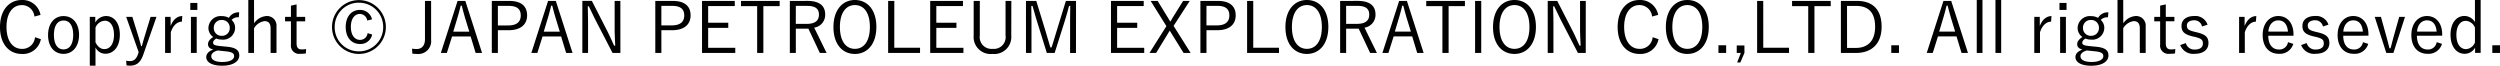 <svg xmlns="http://www.w3.org/2000/svg" width="425.04" height="11.172" viewBox="0 0 425.04 11.172"><g transform="translate(-427.402 -11528.784)"><path d="M-205.71-6.684A3.1,3.1,0,0,0-208.9-9.216c-2.112,0-3.7,1.68-3.7,4.6s1.572,4.572,3.7,4.572a3.1,3.1,0,0,0,3.252-2.508l-1-.336a2.145,2.145,0,0,1-2.244,1.98c-1.488,0-2.6-1.3-2.6-3.72s1.1-3.72,2.6-3.72a2.139,2.139,0,0,1,2.148,1.944Zm3.924.2c-1.56,0-2.64,1.248-2.64,3.228S-203.358-.06-201.8-.06s2.64-1.248,2.64-3.228S-200.25-6.48-201.786-6.48Zm0,.756c1.02,0,1.632.876,1.632,2.448,0,1.6-.624,2.46-1.644,2.46s-1.632-.876-1.632-2.46S-202.818-5.724-201.786-5.724Zm5.388-.624h-.936v8.3h.972v-3.1a1.836,1.836,0,0,0,1.716,1.068c1.344,0,2.424-1.188,2.424-3.228s-1.008-3.18-2.364-3.18A2.159,2.159,0,0,0-196.4-5.388Zm.036,1.836a1.814,1.814,0,0,1,1.584-1.176c.888,0,1.56.816,1.56,2.412s-.72,2.412-1.632,2.412c-.612,0-1.1-.36-1.512-1.14Zm10.368-1.836h-1l-1.056,3.456c-.156.516-.288,1.008-.432,1.524h-.12c-.144-.528-.264-.984-.42-1.5l-1.08-3.48h-1.044l2.124,6.012-.1.288c-.288.876-.732,1.224-1.392,1.224a3.224,3.224,0,0,1-.636-.072l.06.8a3.619,3.619,0,0,0,.588.048c1.092,0,1.788-.5,2.268-1.884Zm4.392-.132c-.8,0-1.536.516-1.992,1.692v-1.56h-.936V-.216h.972V-3.732c.384-1.2,1.128-1.8,1.884-1.8Zm2.448.132h-.984V-.216h.984Zm.108-2.364h-1.2v1.188h1.2Zm7.116,1.6a1.843,1.843,0,0,0-1.752.936,2.484,2.484,0,0,0-1.212-.3,2.083,2.083,0,0,0-2.268,1.992,1.844,1.844,0,0,0,.816,1.56c-.6.384-.888.792-.888,1.224,0,.456.288.768.912.912-.768.252-1.212.72-1.212,1.272,0,.888.972,1.476,2.7,1.476,1.92,0,2.916-.768,2.916-1.74,0-.8-.456-1.332-2.076-1.488l-1.236-.12c-.984-.108-1.14-.264-1.14-.588,0-.216.192-.48.552-.684a2.393,2.393,0,0,0,.924.18,2.032,2.032,0,0,0,2.268-2,1.764,1.764,0,0,0-.6-1.344A1.489,1.489,0,0,1-172-6.276Zm-2.964,1.3a1.294,1.294,0,0,1,1.356,1.344,1.294,1.294,0,0,1-1.356,1.344,1.294,1.294,0,0,1-1.356-1.344A1.294,1.294,0,0,1-174.894-5.82Zm.708,5.328c1.152.12,1.392.4,1.392.828,0,.54-.684.984-2,.984-1.116,0-1.884-.324-1.884-.972,0-.432.36-.78,1.08-.984Zm4.776-8.724h-.972v9h.972v-4.2a2.474,2.474,0,0,1,1.788-1.212c.66,0,1.032.372,1.032,1.248V-.216h1V-4.728a1.623,1.623,0,0,0-1.7-1.764,2.793,2.793,0,0,0-2.112,1.236Zm7.236.744-.96.216v1.908h-1v.756h1v3.96a1.393,1.393,0,0,0,1.584,1.56,6.287,6.287,0,0,0,.948-.06l.048-.756a3.394,3.394,0,0,1-.768.072c-.552,0-.852-.312-.852-1v-3.78h1.464v-.756h-1.464Zm12.828,2.544a2.063,2.063,0,0,0-2.076-1.608c-1.38,0-2.4,1.08-2.4,2.9s1.008,2.892,2.4,2.892a2.009,2.009,0,0,0,2.1-1.608l-.78-.24a1.274,1.274,0,0,1-1.308,1.152c-.852,0-1.536-.768-1.536-2.208s.672-2.2,1.536-2.2a1.283,1.283,0,0,1,1.248,1.116ZM-151.578-9.2A4.573,4.573,0,0,0-156.15-4.62a4.563,4.563,0,0,0,4.572,4.572,4.573,4.573,0,0,0,4.584-4.572A4.584,4.584,0,0,0-151.578-9.2Zm0,.444a4.108,4.108,0,0,1,4.128,4.14,4.09,4.09,0,0,1-4.128,4.128,4.073,4.073,0,0,1-4.116-4.128A4.09,4.09,0,0,1-151.578-8.76Zm12.276-.3h-1.044v6.528c0,1.128-.624,1.644-1.368,1.644a5.171,5.171,0,0,1-.828-.06l.048.852c.3.024.576.048.828.048A2.171,2.171,0,0,0-139.3-2.412Zm5.82,0h-1.32l-2.844,8.844h1.02l.888-2.808h3.156l.852,2.808h1.092Zm.672,5.22h-2.724l.648-2.16c.228-.744.408-1.416.612-2.256h.18c.216.84.4,1.524.624,2.268Zm3.828-5.22V-.216h1.032V-4.08h1.824c2.052,0,3.144-.972,3.144-2.52,0-1.572-1-2.46-3.06-2.46Zm1.032.84h1.848c1.44,0,2.04.576,2.04,1.632s-.66,1.692-2.112,1.692h-1.776Zm9.852-.84h-1.32l-2.844,8.844h1.02l.888-2.808h3.156l.852,2.808h1.092Zm.672,5.22h-2.724L-119.5-6c.228-.744.408-1.416.612-2.256h.18c.216.84.4,1.524.624,2.268Zm10.3-5.22h-.972v4.7c0,1.044.06,1.956.1,2.9h-.192c-.42-.888-.732-1.656-1.248-2.652l-2.532-4.956h-1.62V-.216h.972V-5.3c0-.984-.036-1.848-.048-2.844h.18c.456.936.768,1.62,1.26,2.58l2.772,5.352h1.332Zm5.94,0V-.216h1.032V-4.08h1.824c2.052,0,3.144-.972,3.144-2.52,0-1.572-1-2.46-3.06-2.46Zm1.032.84h1.848c1.44,0,2.04.576,2.04,1.632S-96.93-4.9-98.382-4.9h-1.776Zm12.48-.84h-5.568V-.216h5.652v-.876H-92.2V-4.476h3.42v-.876H-92.2V-8.184h4.524Zm7.632,0h-6.576v.888h2.748V-.216h1.056V-8.172h2.772Zm1.728,0V-.216h1.02V-4.344h2.136l1.944,4.128h1.152l-2.112-4.3a2.193,2.193,0,0,0,1.872-2.232c0-1.464-.948-2.316-3.036-2.316Zm1.02.84h1.9c1.476,0,2.028.528,2.028,1.488,0,1-.624,1.572-2.1,1.572H-77.3Zm10.044-1c-2.1,0-3.648,1.68-3.648,4.6s1.524,4.572,3.648,4.572,3.648-1.692,3.648-4.6S-65.13-9.216-67.254-9.216Zm0,.864c1.512,0,2.544,1.272,2.544,3.72s-1.032,3.72-2.544,3.72S-69.8-2.2-69.8-4.632-68.754-8.352-67.254-8.352Zm6.7-.708H-61.6V-.216h5.424V-1.1h-4.38Zm11.676,0H-54.45V-.216H-48.8v-.876h-4.608V-4.476h3.42v-.876h-3.42V-8.184h4.524Zm8.22,0h-.984V-3.2A2,2,0,0,1-43.83-.912,2,2,0,0,1-46.014-3.2V-9.06h-1.044v5.892a2.886,2.886,0,0,0,3.2,3.12,2.894,2.894,0,0,0,3.192-3.12Zm11,0h-1.728l-1.608,5.232c-.288.936-.516,1.752-.828,2.676h-.2c-.276-.912-.54-1.824-.8-2.7L-36.414-9.06h-1.752V-.216h.936V-5.4c0-1.008-.036-1.848-.024-2.808h.2c.288.972.5,1.788.8,2.736l1.632,5.256h1.332l1.668-5.268c.312-1,.528-1.788.78-2.724h.2c0,.96-.024,1.788-.024,2.8v5.2h1Zm11.508,0h-5.568V-.216h5.652v-.876h-4.608V-4.476h3.42v-.876h-3.42V-8.184h4.524Zm7.824,0h-1.128L-13.23-6.2c-.132.216-.252.444-.4.66-.132-.216-.264-.432-.384-.636l-1.764-2.88h-1.188l2.676,4.284-2.88,4.56h1.128l1.968-3.216c.12-.192.228-.384.348-.576.132.192.24.372.36.576L-11.37-.216h1.2l-2.9-4.6Zm1.812,0V-.216h1.032V-4.08h1.824c2.052,0,3.144-.972,3.144-2.52,0-1.572-1-2.46-3.06-2.46Zm1.032.84h1.848c1.44,0,2.04.576,2.04,1.632S-4.254-4.9-5.706-4.9H-7.482ZM.474-9.06H-.57V-.216H4.854V-1.1H.474Zm9.12-.156c-2.1,0-3.648,1.68-3.648,4.6S7.47-.048,9.594-.048s3.648-1.692,3.648-4.6S11.718-9.216,9.594-9.216Zm0,.864c1.512,0,2.544,1.272,2.544,3.72S11.106-.912,9.594-.912,7.05-2.2,7.05-4.632,8.094-8.352,9.594-8.352Zm5.652-.708V-.216h1.02V-4.344H18.4L20.346-.216H21.5l-2.112-4.3a2.193,2.193,0,0,0,1.872-2.232c0-1.464-.948-2.316-3.036-2.316Zm1.02.84h1.9c1.476,0,2.028.528,2.028,1.488,0,1-.624,1.572-2.1,1.572H16.266ZM26.6-9.06h-1.32L22.434-.216h1.02l.888-2.808H27.5L28.35-.216h1.092Zm.672,5.22H24.546L25.194-6c.228-.744.408-1.416.612-2.256h.18c.216.84.4,1.524.624,2.268Zm9.192-5.22H29.886v.888h2.748V-.216H33.69V-8.172h2.772Zm2.772,0H38.19V-.216h1.044Zm5.652-.156c-2.1,0-3.648,1.68-3.648,4.6S42.762-.048,44.886-.048s3.648-1.692,3.648-4.6S47.01-9.216,44.886-9.216Zm0,.864c1.512,0,2.544,1.272,2.544,3.72S46.4-.912,44.886-.912,42.342-2.2,42.342-4.632,43.386-8.352,44.886-8.352Zm12.12-.708h-.972v4.7c0,1.044.06,1.956.1,2.9h-.192c-.42-.888-.732-1.656-1.248-2.652L52.158-9.06h-1.62V-.216h.972V-5.3c0-.984-.036-1.848-.048-2.844h.18c.456.936.768,1.62,1.26,2.58L55.674-.216h1.332ZM69.318-6.684a3.1,3.1,0,0,0-3.192-2.532c-2.112,0-3.7,1.68-3.7,4.6S64-.048,66.126-.048a3.1,3.1,0,0,0,3.252-2.508l-1-.336a2.145,2.145,0,0,1-2.244,1.98c-1.488,0-2.6-1.3-2.6-3.72s1.1-3.72,2.6-3.72a2.139,2.139,0,0,1,2.148,1.944Zm4.956-2.532c-2.1,0-3.648,1.68-3.648,4.6S72.15-.048,74.274-.048s3.648-1.692,3.648-4.6S76.4-9.216,74.274-9.216Zm0,.864c1.512,0,2.544,1.272,2.544,3.72s-1.032,3.72-2.544,3.72S71.73-2.2,71.73-4.632,72.774-8.352,74.274-8.352Zm6.6,6.828H79.566V-.216h1.308Zm3.108.036H82.674V-.216h.7L82.746,1.4h.54l.7-1.62Zm3.2-7.572H86.142V-.216h5.424V-1.1h-4.38Zm11.472,0H92.082v.888H94.83V-.216h1.056V-8.172h2.772Zm1.728,0V-.216h2.568c2.6,0,4.356-1.488,4.356-4.464s-1.584-4.38-4.188-4.38Zm1.044.852h1.584c1.98,0,3.192,1.044,3.192,3.54s-1.32,3.6-3.288,3.6H101.43Zm8.832,6.684h-1.308V-.216h1.308Zm8.88-7.536h-1.32L114.978-.216H116l.888-2.808h3.156l.852,2.808h1.092Zm.672,5.22H117.09L117.738-6c.228-.744.408-1.416.612-2.256h.18c.216.84.4,1.524.624,2.268Zm4.644-5.376h-.972v9h.972Zm3.18,0h-.972v9h.972Zm8.556,2.736c-.8,0-1.536.516-1.992,1.692v-1.56h-.936V-.216h.972V-3.732c.384-1.2,1.128-1.8,1.884-1.8Zm2.448.132h-.984V-.216h.984Zm.108-2.364h-1.2v1.188h1.2Zm7.116,1.6a1.843,1.843,0,0,0-1.752.936,2.484,2.484,0,0,0-1.212-.3,2.083,2.083,0,0,0-2.268,1.992,1.844,1.844,0,0,0,.816,1.56c-.6.384-.888.792-.888,1.224,0,.456.288.768.912.912-.768.252-1.212.72-1.212,1.272,0,.888.972,1.476,2.7,1.476,1.92,0,2.916-.768,2.916-1.74,0-.8-.456-1.332-2.076-1.488l-1.236-.12c-.984-.108-1.14-.264-1.14-.588,0-.216.192-.48.552-.684a2.393,2.393,0,0,0,.924.18,2.032,2.032,0,0,0,2.268-2,1.764,1.764,0,0,0-.6-1.344,1.489,1.489,0,0,1,1.224-.444ZM142.9-5.82a1.294,1.294,0,0,1,1.356,1.344A1.294,1.294,0,0,1,142.9-3.132a1.294,1.294,0,0,1-1.356-1.344A1.294,1.294,0,0,1,142.9-5.82Zm.708,5.328c1.152.12,1.392.4,1.392.828,0,.54-.684.984-2,.984-1.116,0-1.884-.324-1.884-.972,0-.432.36-.78,1.08-.984Zm4.776-8.724h-.972v9h.972v-4.2a2.474,2.474,0,0,1,1.788-1.212c.66,0,1.032.372,1.032,1.248V-.216h1V-4.728a1.623,1.623,0,0,0-1.7-1.764,2.793,2.793,0,0,0-2.112,1.236Zm7.236.744-.96.216v1.908h-1v.756h1v3.96a1.393,1.393,0,0,0,1.584,1.56,6.287,6.287,0,0,0,.948-.06l.048-.756a3.394,3.394,0,0,1-.768.072c-.552,0-.852-.312-.852-1v-3.78h1.464v-.756h-1.464Zm7.1,3.456a2.179,2.179,0,0,0-2.256-1.476c-1.452,0-2.172.732-2.172,1.668s.42,1.428,1.8,1.776l.492.108c1.116.288,1.344.492,1.344,1.14,0,.54-.384,1.008-1.392,1.008a1.484,1.484,0,0,1-1.512-1.1l-.948.336a2.341,2.341,0,0,0,2.436,1.488c1.6,0,2.364-.792,2.364-1.824,0-1.008-.516-1.476-1.92-1.812l-.492-.12c-1-.24-1.26-.48-1.26-1.068,0-.516.456-.876,1.248-.876a1.317,1.317,0,0,1,1.332,1.056Zm8.292-1.464c-.8,0-1.536.516-1.992,1.692v-1.56h-.936V-.216h.972V-3.732c.384-1.2,1.128-1.8,1.884-1.8Zm6.324,3.336V-3.36c0-1.968-1.092-3.132-2.592-3.132-1.524,0-2.652,1.272-2.652,3.228,0,1.992,1.08,3.192,2.736,3.192a2.372,2.372,0,0,0,2.472-1.68l-.9-.3A1.471,1.471,0,0,1,174.846-.8c-1.092,0-1.8-.84-1.8-2.34Zm-4.272-.7c.084-1.164.744-1.908,1.692-1.908s1.536.672,1.632,1.908Zm10.212-1.176a2.179,2.179,0,0,0-2.256-1.476c-1.452,0-2.172.732-2.172,1.668s.42,1.428,1.8,1.776l.492.108c1.116.288,1.344.492,1.344,1.14,0,.54-.384,1.008-1.392,1.008a1.484,1.484,0,0,1-1.512-1.1l-.948.336a2.341,2.341,0,0,0,2.436,1.488c1.6,0,2.364-.792,2.364-1.824,0-1.008-.516-1.476-1.92-1.812l-.492-.12c-1-.24-1.26-.48-1.26-1.068,0-.516.456-.876,1.248-.876a1.317,1.317,0,0,1,1.332,1.056Zm6.8,1.872V-3.36c0-1.968-1.092-3.132-2.592-3.132-1.524,0-2.652,1.272-2.652,3.228,0,1.992,1.08,3.192,2.736,3.192a2.372,2.372,0,0,0,2.472-1.68l-.9-.3A1.471,1.471,0,0,1,187.59-.8c-1.092,0-1.8-.84-1.8-2.34Zm-4.272-.7c.084-1.164.744-1.908,1.692-1.908s1.536.672,1.632,1.908ZM196.29-6.348h-.984l-.936,3.324c-.2.708-.336,1.32-.54,2.016h-.18c-.18-.7-.324-1.284-.516-1.98l-.936-3.36h-1.056L193.11-.216h1.212Zm6.324,3.2V-3.36c0-1.968-1.092-3.132-2.592-3.132-1.524,0-2.652,1.272-2.652,3.228,0,1.992,1.08,3.192,2.736,3.192a2.372,2.372,0,0,0,2.472-1.68l-.9-.3A1.471,1.471,0,0,1,200.118-.8c-1.092,0-1.8-.84-1.8-2.34Zm-4.272-.7c.084-1.164.744-1.908,1.692-1.908s1.536.672,1.632,1.908Zm10.812-5.376h-.972v3.768a2.1,2.1,0,0,0-1.788-1.044c-1.332,0-2.364,1.14-2.364,3.2,0,2.028,1.044,3.228,2.388,3.228a2,2,0,0,0,1.788-1.056v.9h.948ZM208.182-2a1.756,1.756,0,0,1-1.512,1.14c-.912,0-1.644-.816-1.644-2.412s.7-2.4,1.6-2.4a1.773,1.773,0,0,1,1.56,1.176Zm4.26.48h-1.308V-.216h1.308Z" transform="translate(640 11538)"/></g></svg>